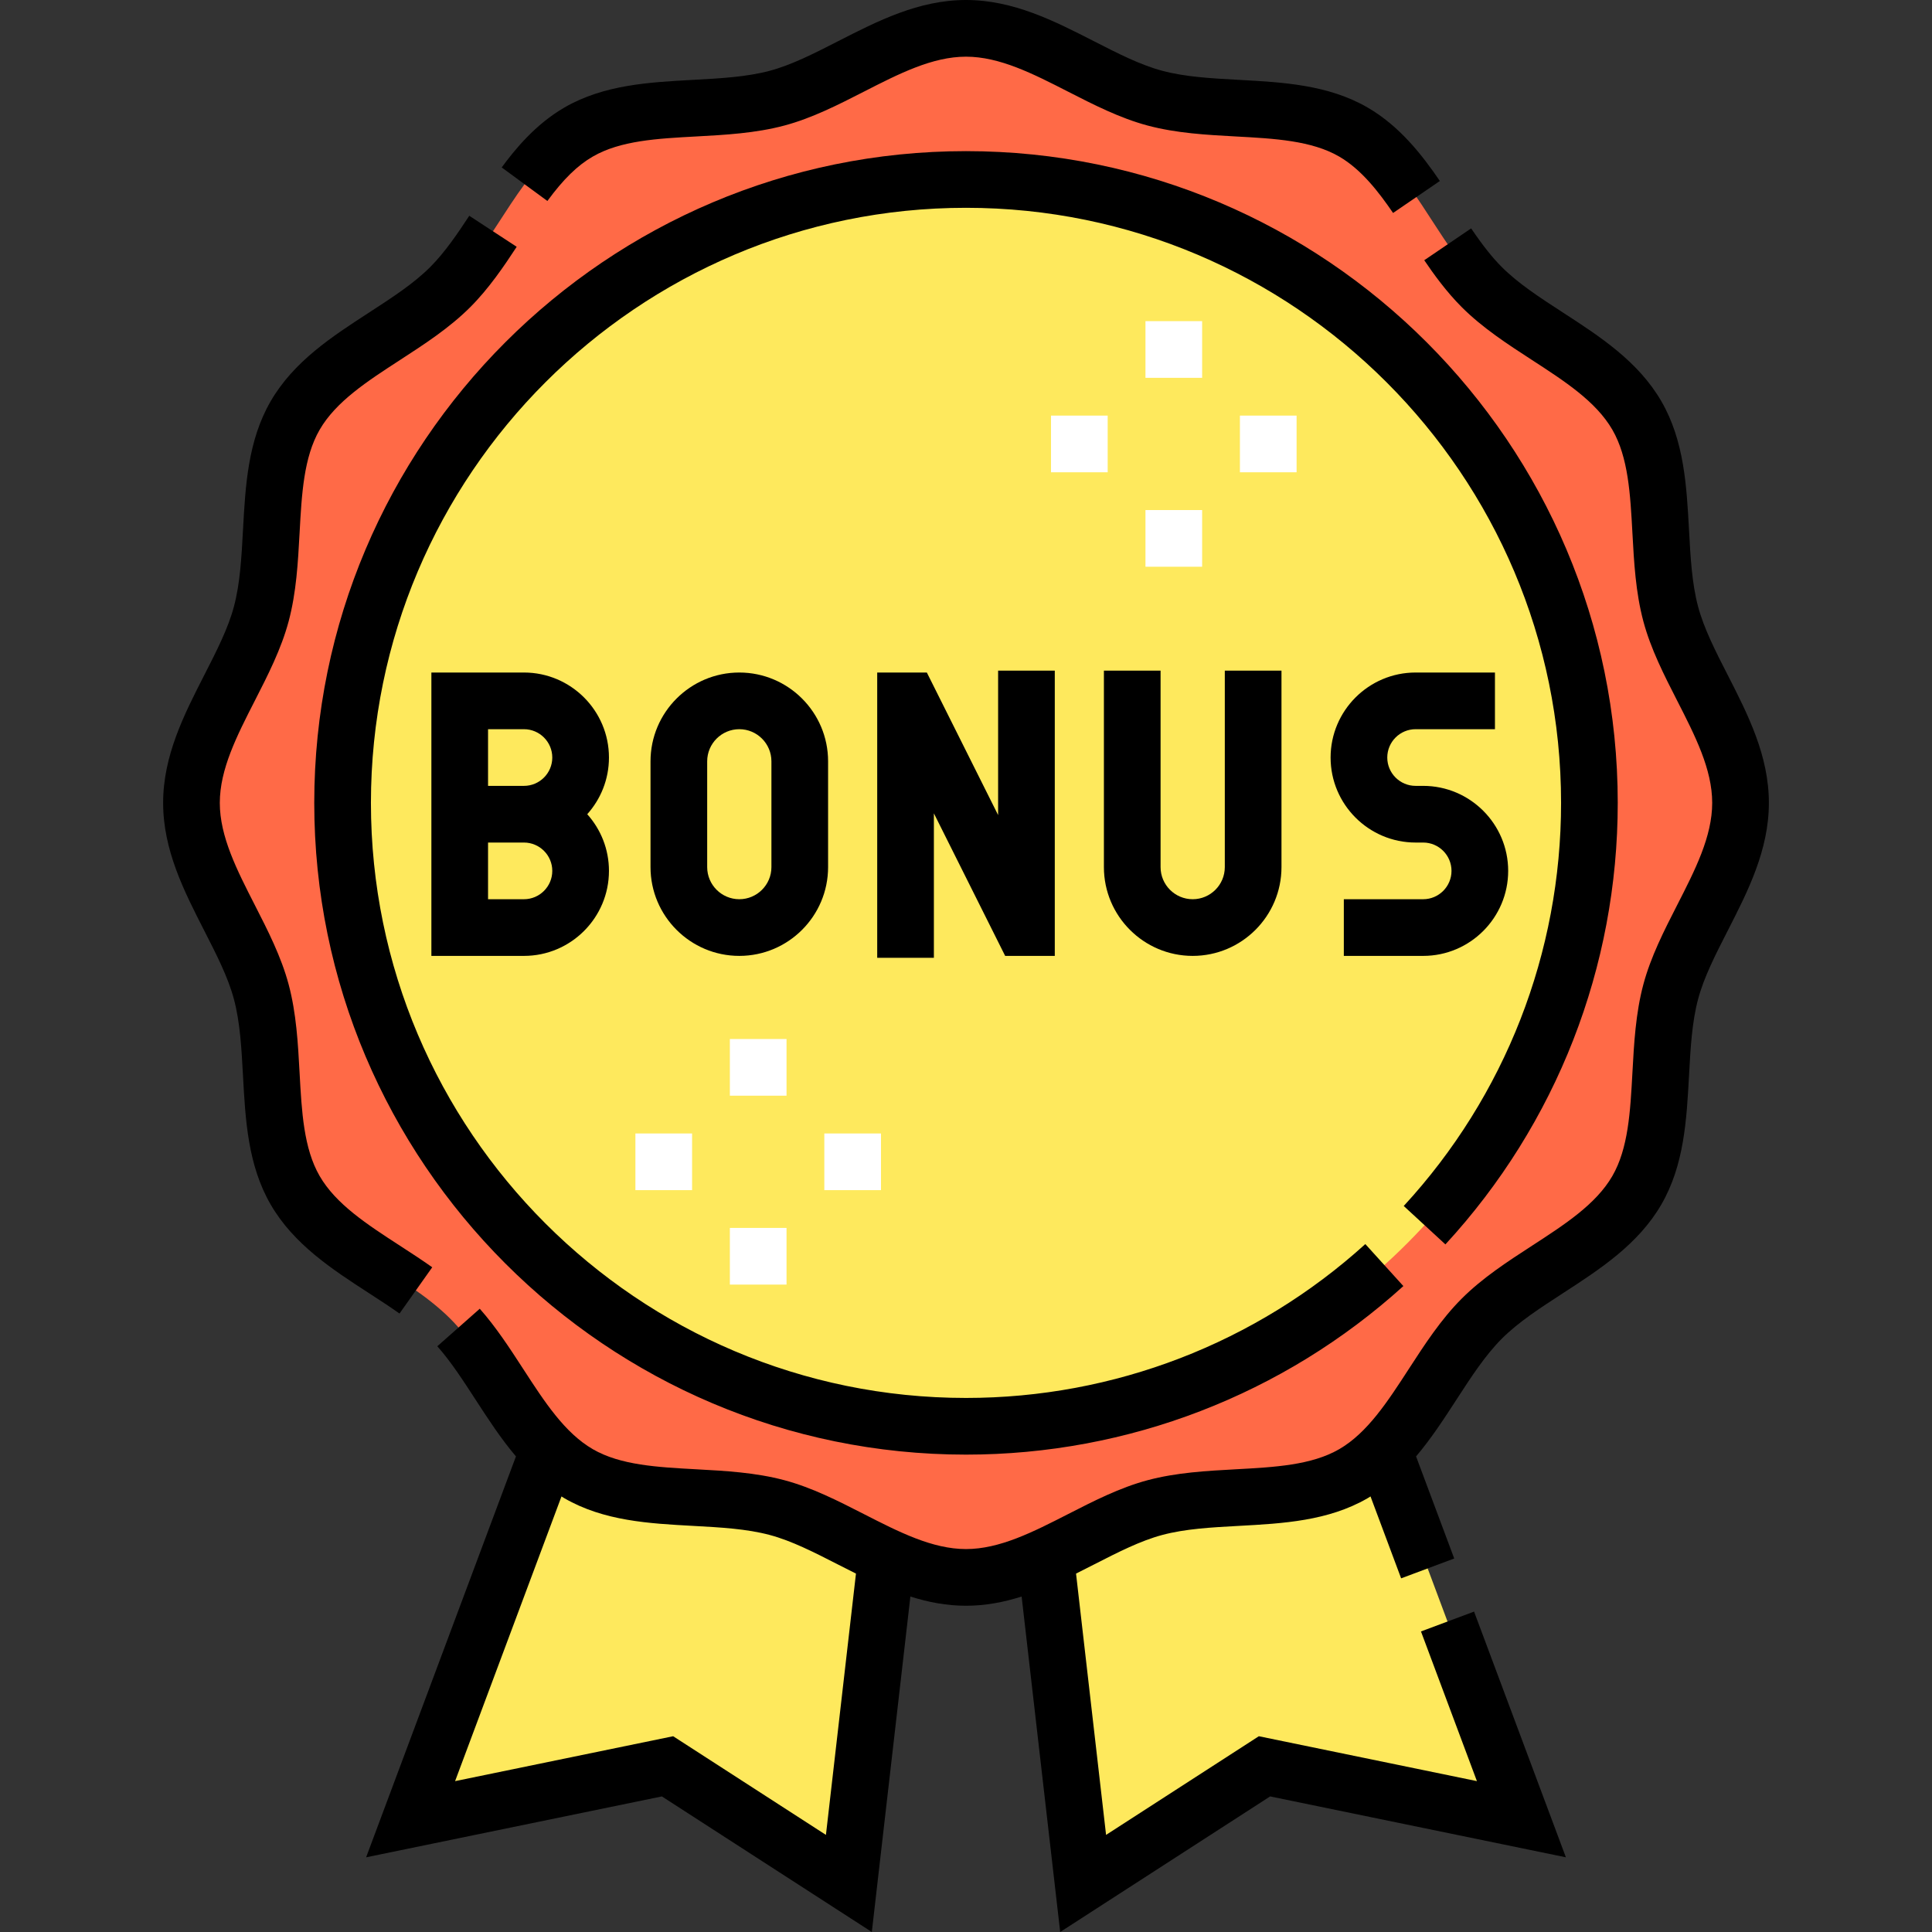 <svg id="Capa_1" enable-background="new 0 0 511.35 511.35" height="512" viewBox="0 0 511.35 511.35" width="512" xmlns="http://www.w3.org/2000/svg"><rect x="0" y="0" width="511.35" height="511.35" fill="#333333" stroke="none"/><g><g id="Filled_00000047777404638368599550000018443676370701708695_"><path d="m365.675 382.5 37 99-68-14-48 31-10-87h-42l-10 87-48-31-68 14 37-99z" fill="#fee95d"/><path d="m460.675 212.5c0 17.82-14.081 33.55-18.474 49.985-4.545 17.005-.349 37.645-8.963 52.533-8.738 15.103-28.794 21.738-41.05 33.995-12.257 12.257-18.892 32.312-33.995 41.05-14.888 8.614-35.528 4.418-52.532 8.963-16.435 4.393-32.166 18.474-49.985 18.474-17.82 0-33.55-14.081-49.985-18.474-17.005-4.545-37.645-.349-52.533-8.963-15.103-8.738-21.738-28.794-33.995-41.05-12.257-12.257-32.312-18.892-41.05-33.995-8.614-14.888-4.418-35.528-8.963-52.532-4.393-16.435-18.474-32.166-18.474-49.985 0-17.82 14.081-33.55 18.474-49.985 4.545-17.005.349-37.645 8.963-52.533 8.738-15.103 28.794-21.738 41.05-33.995 12.257-12.257 18.892-32.312 33.995-41.05 14.888-8.614 35.528-4.418 52.532-8.963 16.434-4.394 32.165-18.475 49.985-18.475s33.55 14.081 49.985 18.474c17.005 4.545 37.645.349 52.533 8.963 15.103 8.738 21.738 28.794 33.995 41.05 12.257 12.257 32.312 18.892 41.05 33.995 8.614 14.888 4.418 35.528 8.963 52.532 4.393 16.435 18.474 32.166 18.474 49.986z" fill="#ff6a47"/><circle cx="255.675" cy="212.5" fill="#fee95d" r="165"/></g><g fill="#fff"><g><path d="m303.175 85h15v15h-15z"/><path d="m303.175 135h15v15h-15z"/><path d="m328.175 110h15v15h-15z"/><path d="m278.175 110h15v15h-15z"/></g><g><path d="m193.175 275h15v15h-15z"/><path d="m193.175 325h15v15h-15z"/><path d="m218.175 300h15v15h-15z"/><path d="m168.175 300h15v15h-15z"/></g></g><g id="Outline_00000057845180482618763610000011131294820613903264_"><path d="m428.175 212.5c0-95.117-77.383-172.5-172.5-172.5s-172.5 77.383-172.5 172.5 77.383 172.5 172.5 172.5c42.887 0 83.999-15.843 115.761-44.609l-10.069-11.117c-28.999 26.262-66.534 40.726-105.692 40.726-86.846 0-157.5-70.654-157.5-157.5s70.654-157.5 157.5-157.5 157.5 70.654 157.5 157.5c0 39.658-14.789 77.55-41.643 106.694l11.031 10.164c29.414-31.922 45.612-73.423 45.612-116.858z"/><path d="m156.913 41.429c7.301-4.224 17.038-4.753 27.348-5.312 7.73-.42 15.723-.854 23.365-2.896 7.322-1.957 14.265-5.506 20.979-8.938 9.34-4.773 18.161-9.282 27.069-9.282s17.729 4.509 27.068 9.282c6.715 3.432 13.658 6.98 20.98 8.938 7.642 2.042 15.635 2.477 23.366 2.896 10.309.56 20.047 1.089 27.347 5.312 5.926 3.43 10.542 9.477 14.276 14.939l12.384-8.465c-4.685-6.854-10.624-14.525-19.148-19.458-10.411-6.022-22.426-6.676-34.046-7.307-7.286-.396-14.168-.77-20.306-2.41-5.786-1.546-11.732-4.585-18.027-7.803-10.507-5.371-21.374-10.925-33.893-10.925s-23.386 5.554-33.896 10.926c-6.295 3.217-12.241 6.256-18.026 7.802-6.138 1.641-13.02 2.015-20.306 2.41-11.62.631-23.635 1.284-34.046 7.308-7.734 4.476-13.186 11.201-16.613 15.871l12.093 8.875c4.235-5.771 7.946-9.399 12.032-11.763z"/><path d="m457.25 178.604c-3.217-6.295-6.256-12.241-7.803-18.026-1.641-6.138-2.014-13.021-2.41-20.307-.631-11.619-1.283-23.635-7.307-34.045-6.116-10.57-16.267-17.155-26.084-23.523-6.054-3.927-11.771-7.636-16.155-12.02-2.521-2.521-5.025-5.678-8.121-10.235l-12.409 8.428c2.455 3.615 5.802 8.293 9.923 12.414 5.5 5.501 12.159 9.82 18.598 13.997 8.716 5.654 16.95 10.995 21.264 18.451 4.224 7.3 4.752 17.037 5.312 27.347.419 7.73.854 15.724 2.896 23.366 1.957 7.322 5.505 14.266 8.937 20.979 4.773 9.34 9.282 18.162 9.282 27.069s-4.509 17.729-9.282 27.069c-3.432 6.714-6.98 13.657-8.937 20.979-2.043 7.643-2.477 15.636-2.896 23.366-.56 10.309-1.089 20.047-5.313 27.348-4.314 7.456-12.547 12.796-21.264 18.45-6.439 4.177-13.097 8.496-18.598 13.996-5.501 5.501-9.82 12.159-13.997 18.599-5.654 8.717-10.995 16.95-18.451 21.264-7.301 4.224-17.038 4.753-27.348 5.312-7.73.42-15.723.854-23.365 2.896-7.322 1.957-14.265 5.506-20.979 8.938-9.34 4.773-18.161 9.282-27.069 9.282s-17.729-4.509-27.068-9.282c-6.715-3.432-13.658-6.98-20.98-8.938-7.642-2.042-15.635-2.477-23.366-2.896-10.309-.56-20.047-1.089-27.348-5.312-7.456-4.314-12.796-12.548-18.45-21.264-3.511-5.413-7.142-11.01-11.483-15.92l-11.237 9.936c3.601 4.073 6.775 8.967 10.136 14.147 3.32 5.118 6.706 10.323 10.678 15.004l-39.656 106.108 78.282-16.116 55.564 35.885 10.206-88.786c4.688 1.485 9.563 2.437 14.722 2.437s10.034-.952 14.722-2.437l10.206 88.786 55.564-35.885 78.282 16.116-24.305-65.033-14.051 5.252 14.807 39.619-57.718-11.884-40.436 26.115-7.949-69.161c1.601-.797 3.192-1.607 4.772-2.415 6.295-3.217 12.241-6.256 18.026-7.802 6.138-1.641 13.02-2.015 20.306-2.41 11.62-.631 23.635-1.284 34.046-7.308.27-.156.526-.326.79-.487l8.103 21.681 14.051-5.252-10.099-27.022c3.973-4.681 7.358-9.885 10.678-15.004 3.927-6.054 7.636-11.771 12.019-16.154 4.383-4.384 10.101-8.093 16.155-12.02 9.817-6.367 19.968-12.952 26.084-23.522 6.024-10.411 6.676-22.427 7.307-34.046.396-7.287.77-14.169 2.41-20.307 1.546-5.785 4.585-11.731 7.803-18.026 5.371-10.51 10.925-21.377 10.925-33.896s-5.551-23.385-10.922-33.895zm-238.647 307.046-40.436-26.115-57.718 11.884 28.161-75.35c.265.161.521.331.79.487 10.411 6.022 22.426 6.676 34.046 7.307 7.286.396 14.168.77 20.306 2.41 5.786 1.546 11.732 4.585 18.027 7.803 1.581.808 3.171 1.618 4.772 2.414z"/><path d="m105.737 347.659 8.665-12.244c-2.805-1.985-5.717-3.874-8.534-5.701-8.717-5.655-16.951-10.996-21.265-18.452-4.224-7.3-4.752-17.037-5.312-27.347-.419-7.73-.854-15.724-2.896-23.366-1.957-7.322-5.505-14.266-8.937-20.979-4.773-9.34-9.282-18.162-9.282-27.069s4.509-17.729 9.282-27.069c3.432-6.714 6.98-13.657 8.937-20.979 2.043-7.643 2.477-15.636 2.896-23.366.56-10.309 1.089-20.047 5.313-27.348 4.314-7.456 12.547-12.796 21.264-18.45 6.439-4.177 13.097-8.496 18.598-13.996 4.91-4.909 8.918-10.819 12.289-15.974l-12.553-8.211c-2.96 4.525-6.445 9.681-10.343 13.577-4.383 4.384-10.101 8.093-16.155 12.02-9.817 6.367-19.968 12.952-26.084 23.522-6.024 10.411-6.676 22.427-7.307 34.046-.396 7.287-.77 14.169-2.41 20.307-1.546 5.785-4.585 11.731-7.803 18.026-5.371 10.51-10.925 21.377-10.925 33.896s5.554 23.386 10.925 33.896c3.217 6.295 6.256 12.241 7.803 18.026 1.641 6.138 2.014 13.021 2.41 20.307.631 11.619 1.283 23.635 7.307 34.045 6.116 10.571 16.268 17.156 26.085 23.524 2.815 1.824 5.474 3.549 8.032 5.359z"/><path d="m138.675 178h-24.5v75h24.5c12.407 0 22.5-10.094 22.5-22.5 0-5.758-2.177-11.016-5.748-15 3.571-3.984 5.748-9.242 5.748-15 0-12.406-10.093-22.5-22.5-22.5zm0 60h-9.5v-15h9.5c4.136 0 7.5 3.364 7.5 7.5s-3.364 7.5-7.5 7.5zm0-30h-9.5v-15h9.5c4.136 0 7.5 3.364 7.5 7.5s-3.364 7.5-7.5 7.5z"/><path d="m376.675 238h-21v15h21c12.407 0 22.5-10.094 22.5-22.5s-10.093-22.5-22.5-22.5h-2c-4.136 0-7.5-3.364-7.5-7.5s3.364-7.5 7.5-7.5h21v-15h-21c-12.407 0-22.5 10.094-22.5 22.5s10.093 22.5 22.5 22.5h2c4.136 0 7.5 3.364 7.5 7.5s-3.364 7.5-7.5 7.5z"/><path d="m292.175 177.5v52c0 12.958 10.542 23.5 23.5 23.5s23.5-10.542 23.5-23.5v-52h-15v52c0 4.687-3.813 8.5-8.5 8.5s-8.5-3.813-8.5-8.5v-52z"/><path d="m172.175 201.5v28c0 12.958 10.542 23.5 23.5 23.5s23.5-10.542 23.5-23.5v-28c0-12.958-10.542-23.5-23.5-23.5s-23.5 10.542-23.5 23.5zm32 0v28c0 4.687-3.813 8.5-8.5 8.5s-8.5-3.813-8.5-8.5v-28c0-4.687 3.813-8.5 8.5-8.5s8.5 3.813 8.5 8.5z"/><path d="m245.31 178h-13.135v75.5h15v-38.229l18.865 37.729h13.135v-75.5h-15v38.229z"/></g></g></svg>